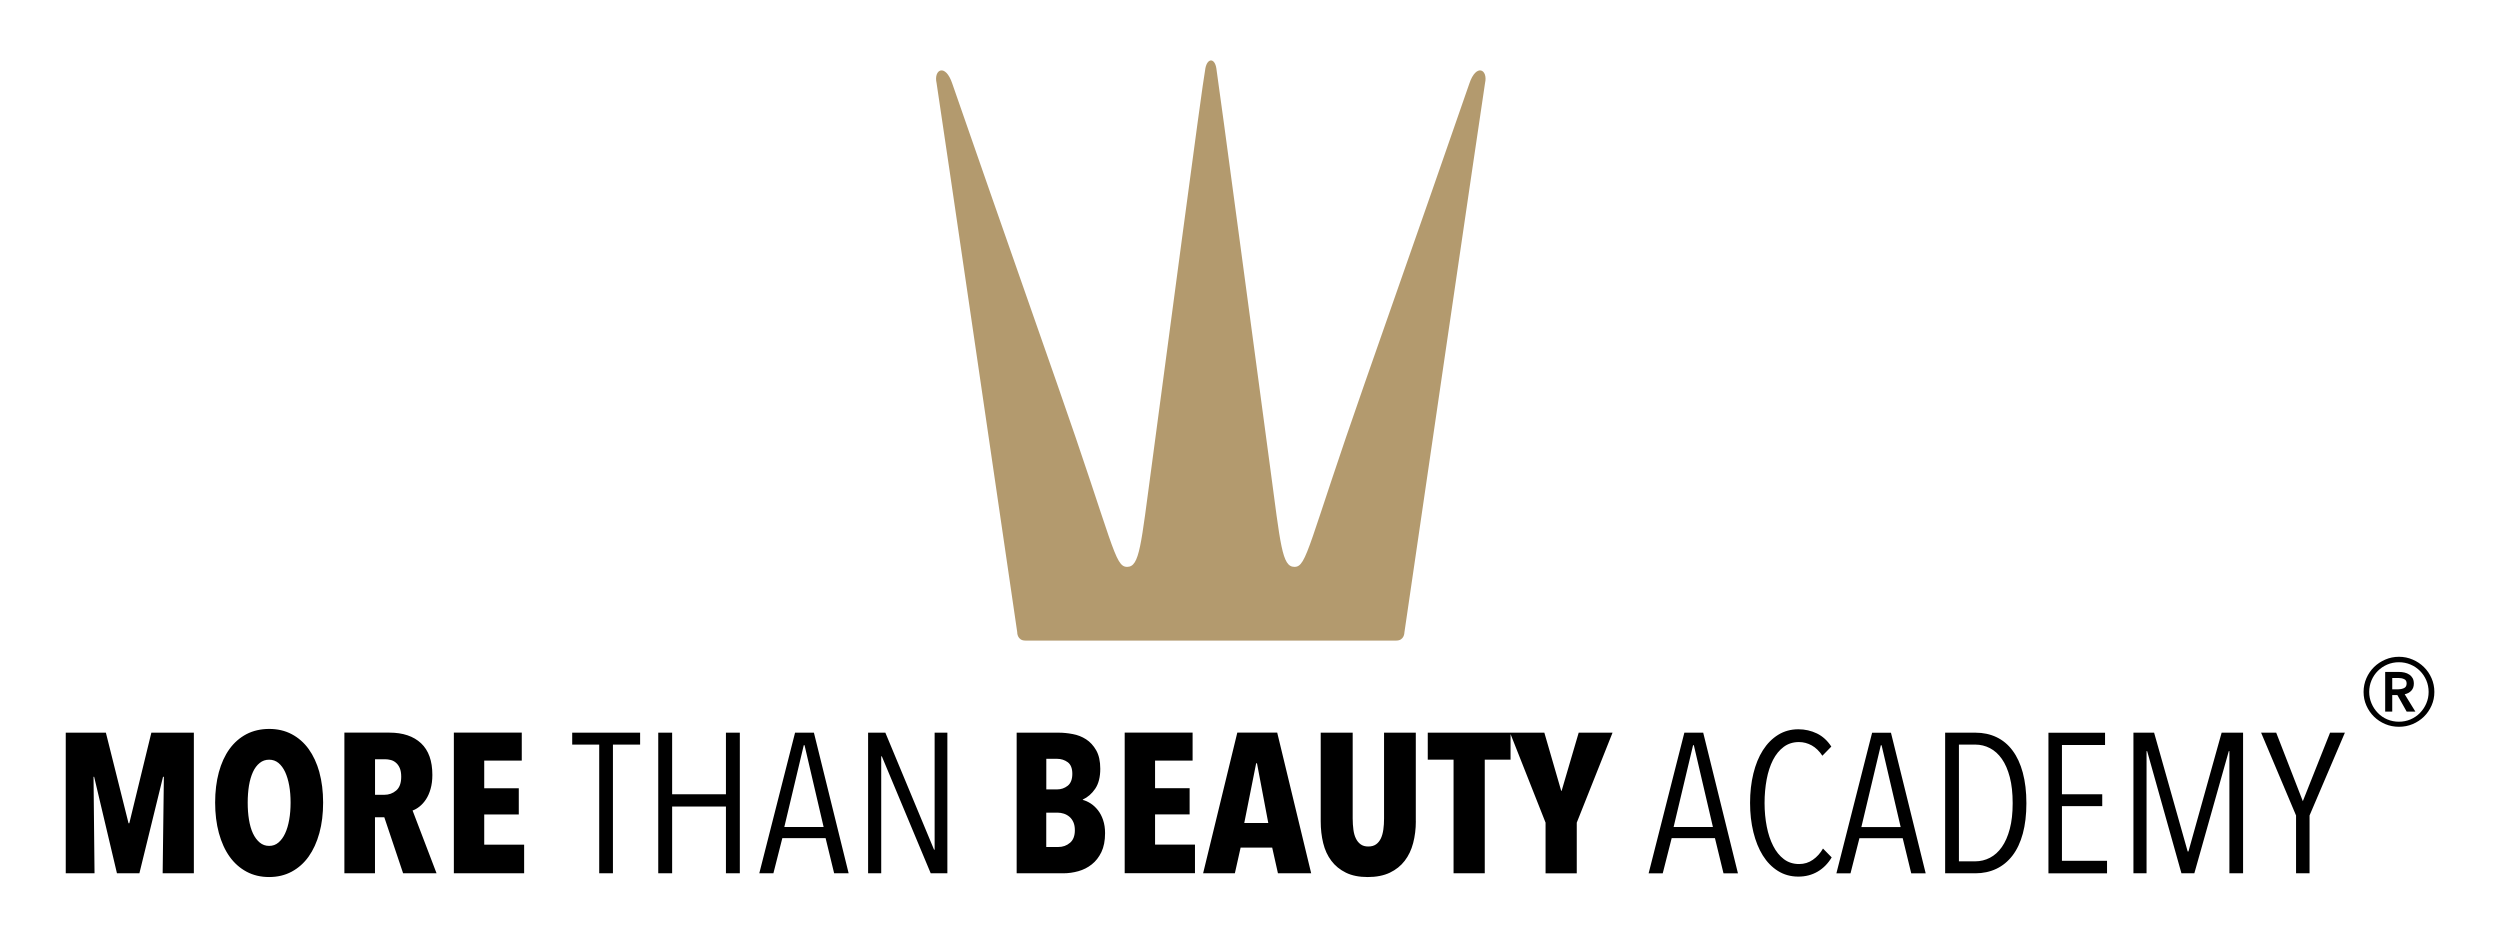 <?xml version="1.0" encoding="UTF-8"?>
<svg id="Layer_1" data-name="Layer 1" xmlns="http://www.w3.org/2000/svg" xmlns:xlink="http://www.w3.org/1999/xlink" viewBox="0 0 453.54 170.08">
  <defs>
    <style>
      .cls-1 {
        clip-path: url(#clippath);
      }

      .cls-2 {
        fill: none;
      }

      .cls-3 {
        clip-path: url(#clippath-1);
      }

      .cls-4 {
        fill: #b39a6e;
      }
    </style>
    <clipPath id="clippath">
      <rect class="cls-2" width="453.54" height="170.08"/>
    </clipPath>
    <clipPath id="clippath-1">
      <rect class="cls-2" width="453.54" height="170.08"/>
    </clipPath>
  </defs>
  <g class="cls-1">
    <path class="cls-4" d="M184.55,114.75s-14.49-99.06-14.64-99.68c-.57-2.49,1.61-3.63,2.85,.1,.62,1.86,11.54,33.13,18.96,54.3,10.36,29.54,10.48,33.37,12.76,33.37s2.5-3.91,4.44-18.24c2.28-16.89,9.17-69.28,9.76-72.23,.37-1.87,1.68-1.87,1.98,0,.46,2.87,7.46,55.34,9.74,72.23,1.93,14.33,2.16,18.24,4.44,18.24s2.4-3.83,12.76-33.37c7.43-21.17,18.35-52.45,18.96-54.3,1.24-3.73,3.42-2.59,2.85-.1-.14,.62-14.63,99.68-14.63,99.68,0,0,0,1.46-1.46,1.46h-67.32c-1.46,0-1.46-1.46-1.46-1.46"/>
    <path d="M364.61,150.37c-.35,1.33-.83,2.42-1.44,3.29-.61,.87-1.33,1.52-2.16,1.95-.83,.43-1.72,.65-2.68,.65h-2.95v-21.18h2.95c.96,0,1.86,.22,2.68,.65,.83,.43,1.55,1.08,2.16,1.95,.61,.87,1.09,1.97,1.44,3.31,.35,1.34,.52,2.91,.52,4.72s-.17,3.34-.52,4.66m2.36-10.19c-.43-1.6-1.05-2.94-1.86-4.02-.8-1.08-1.78-1.89-2.92-2.43-1.14-.54-2.41-.81-3.8-.81h-5.51v25.51h5.48c1.39,0,2.66-.27,3.8-.81,1.14-.54,2.12-1.34,2.94-2.41,.82-1.07,1.44-2.4,1.87-3.98,.43-1.59,.65-3.42,.65-5.51s-.22-3.93-.65-5.53m-22.16,9.85h-7.13l3.53-14.84h.14l3.46,14.84Zm4.54,8.4l-6.3-25.51h-3.42l-6.48,25.51h2.56l1.62-6.38h7.85l1.55,6.38h2.63Zm-17.04-2.88l-1.59-1.62c-.48,.84-1.09,1.52-1.84,2.04-.74,.52-1.57,.77-2.49,.77-1.06,0-1.98-.29-2.76-.88-.78-.59-1.43-1.39-1.94-2.4-.52-1.01-.91-2.18-1.17-3.51-.26-1.33-.4-2.76-.4-4.27s.13-2.94,.38-4.29c.25-1.34,.64-2.52,1.15-3.53,.52-1.01,1.17-1.8,1.95-2.38,.78-.58,1.7-.87,2.76-.87,.82,0,1.59,.21,2.32,.61,.73,.41,1.37,1.03,1.93,1.87l1.62-1.66c-.7-1.08-1.57-1.87-2.61-2.38-1.04-.5-2.17-.76-3.37-.76-1.37,0-2.59,.34-3.67,1.01-1.08,.67-2,1.6-2.76,2.79-.76,1.19-1.33,2.6-1.73,4.23-.4,1.63-.6,3.41-.6,5.33s.2,3.66,.6,5.3c.4,1.63,.97,3.04,1.71,4.23,.74,1.19,1.66,2.13,2.74,2.81,1.08,.68,2.32,1.03,3.71,1.03,1.3,0,2.46-.3,3.49-.9,1.03-.6,1.89-1.47,2.56-2.59m-21.55-5.51h-7.13l3.53-14.84h.14l3.46,14.84Zm4.54,8.4l-6.3-25.51h-3.42l-6.48,25.51h2.56l1.62-6.38h7.85l1.55,6.38h2.63Zm-22.77-25.51h-6.12l-3.1,10.56h-.07l-3.06-10.56h-6.23l6.45,16.32v9.19h5.66v-9.19l6.49-16.32Zm-18.48,4.9v-4.9h-15.02v4.9h4.68v20.61h5.66v-20.61h4.68Zm-17.19,11.17v-16.07h-5.76v15.57c0,.72-.04,1.39-.13,2.02-.09,.62-.24,1.16-.45,1.6-.22,.45-.5,.8-.86,1.06-.36,.26-.83,.4-1.41,.4s-1.04-.13-1.4-.4c-.36-.26-.65-.62-.86-1.06-.22-.44-.37-.98-.45-1.6-.08-.62-.13-1.3-.13-2.02v-15.57h-5.8v16.07c0,1.42,.15,2.74,.45,3.96,.3,1.23,.79,2.3,1.48,3.21,.68,.91,1.57,1.63,2.65,2.16,1.08,.53,2.4,.79,3.96,.79s2.9-.27,4-.79c1.1-.53,2.01-1.25,2.7-2.16,.7-.91,1.21-1.98,1.53-3.21,.32-1.23,.49-2.55,.49-3.96m-26.77,.32h-4.36l2.16-10.84h.15l2.05,10.84Zm7.78,9.11l-6.16-25.51h-7.24l-6.2,25.51h5.76l1.04-4.65h5.73l1.04,4.65h6.02Zm-21.08,0v-5.19h-7.24v-5.48h6.27v-4.76h-6.27v-5.01h6.81v-5.08h-12.32v25.51h12.75Zm-22.68-5.52c-.59,.51-1.3,.76-2.14,.76h-2.16v-6.23h2.09c.36,0,.73,.06,1.1,.18,.37,.12,.71,.31,1.01,.56,.3,.25,.54,.58,.72,.98,.18,.4,.27,.89,.27,1.47,0,1.01-.29,1.78-.88,2.28m-.43-10.34c-.57,.44-1.2,.65-1.89,.65h-1.98v-5.55h1.94c.74,0,1.39,.21,1.95,.62,.55,.41,.83,1.11,.83,2.1s-.28,1.74-.85,2.18m6.43,6.2c-.24-.7-.55-1.29-.94-1.78s-.82-.9-1.3-1.21c-.48-.31-.96-.53-1.44-.65v-.07c.89-.41,1.64-1.06,2.25-1.96,.61-.9,.92-2.11,.92-3.62,0-1.37-.25-2.49-.74-3.35-.49-.86-1.11-1.53-1.84-2-.73-.47-1.54-.79-2.43-.95-.89-.17-1.73-.25-2.52-.25h-7.64v25.51h8.47c.91,0,1.82-.13,2.72-.38,.9-.25,1.71-.66,2.43-1.23,.72-.56,1.3-1.31,1.75-2.23,.44-.92,.67-2.07,.67-3.44,0-.89-.12-1.68-.36-2.38m-28.25,9.66v-25.51h-2.31v21.22h-.11l-8.83-21.22h-3.13v25.51h2.38v-21.22h.11l8.87,21.22h3.02Zm-22.45-8.4h-7.13l3.53-14.84h.14l3.46,14.84Zm4.54,8.4l-6.3-25.51h-3.42l-6.49,25.51h2.56l1.62-6.38h7.85l1.55,6.38h2.63Zm-19.74,0v-25.51h-2.52v11.17h-9.76v-11.17h-2.52v25.51h2.52v-12.11h9.76v12.11h2.52Zm-18.09-23.35v-2.16h-12.32v2.16h4.9v23.35h2.49v-23.35h4.94Zm-21.04,23.35v-5.19h-7.24v-5.48h6.27v-4.76h-6.27v-5.01h6.81v-5.08h-12.32v25.51h12.75Zm-23.22-15.01c-.61,.52-1.33,.77-2.14,.77h-1.69v-6.45h1.8c.34,0,.68,.04,1.03,.13,.35,.08,.67,.25,.95,.49,.29,.24,.52,.56,.7,.97,.18,.41,.27,.94,.27,1.59,0,1.15-.31,1.99-.92,2.5m7.33,15.01l-4.35-11.39c.41-.14,.83-.38,1.26-.72,.43-.34,.82-.77,1.17-1.3,.35-.53,.63-1.16,.84-1.91,.21-.74,.32-1.59,.32-2.52,0-2.55-.68-4.46-2.05-5.75-1.37-1.28-3.28-1.93-5.75-1.93h-8.16v25.51h5.55v-10.16h1.69l3.41,10.16h6.07Zm-26.73-9.73c-.17,.96-.41,1.79-.74,2.49-.32,.7-.73,1.25-1.21,1.66-.48,.41-1.04,.61-1.69,.61s-1.22-.2-1.71-.61c-.49-.41-.9-.96-1.23-1.66-.33-.7-.56-1.53-.72-2.49-.16-.96-.23-1.99-.23-3.1s.08-2.13,.23-3.08c.16-.95,.4-1.77,.72-2.47,.32-.7,.73-1.24,1.23-1.64,.49-.4,1.06-.59,1.71-.59s1.21,.2,1.69,.59c.48,.4,.88,.94,1.21,1.64,.32,.7,.57,1.52,.74,2.47,.17,.95,.25,1.98,.25,3.08s-.08,2.14-.25,3.1m5.48-8.59c-.46-1.65-1.11-3.05-1.95-4.22-.84-1.16-1.87-2.06-3.08-2.7-1.21-.64-2.58-.95-4.09-.95s-2.91,.32-4.12,.95c-1.21,.64-2.24,1.54-3.08,2.7-.84,1.17-1.48,2.57-1.93,4.22-.44,1.64-.67,3.48-.67,5.49s.23,3.86,.68,5.53c.46,1.67,1.1,3.09,1.94,4.27,.84,1.18,1.87,2.09,3.08,2.74,1.21,.65,2.58,.97,4.09,.97s2.88-.32,4.09-.97c1.21-.65,2.24-1.56,3.08-2.74,.84-1.18,1.49-2.6,1.95-4.27,.46-1.67,.68-3.51,.68-5.53s-.23-3.85-.68-5.49m-22.77,18.32v-25.51h-7.71l-4,16.43h-.14l-4.11-16.43h-7.28v25.51h5.22l-.18-17.51h.11l4.14,17.51h4.07l4.29-17.51h.15l-.22,17.51h5.66Z"/>
  </g>
  <path d="M425.41,132.92h-2.7l-4.94,12.43-4.83-12.43h-2.74l6.34,15.02v10.48h2.45v-10.48l6.41-15.02Zm-18.48,25.51v-25.51h-3.89l-6.02,21.55h-.14l-6.09-21.55h-3.75v25.51h2.38v-22.16h.11l6.22,22.16h2.34l6.25-22.16h.11v22.16h2.49Zm-24.68,0v-2.27h-8.18v-9.91h7.31v-2.16h-7.31v-8.93h7.82v-2.23h-10.27v25.51h10.63Z"/>
  <g class="cls-3">
    <path d="M433.99,125.05v-2.05h1.18c.34,0,.66,.06,.97,.2,.31,.13,.46,.39,.46,.79,0,.43-.17,.72-.51,.86-.34,.14-.69,.21-1.07,.21h-1.04Zm-1.29,4.05h1.29v-3.01h.93l1.69,3.01h1.58l-1.94-3.15c.51-.11,.91-.33,1.21-.66,.3-.33,.45-.75,.45-1.28,0-.39-.08-.72-.22-.98-.15-.26-.35-.48-.61-.65-.25-.17-.54-.29-.86-.37-.32-.07-.65-.11-.98-.11h-2.53v7.2Zm-2.47-5.68c.28-.66,.67-1.23,1.15-1.71,.49-.49,1.06-.87,1.71-1.15,.65-.28,1.36-.42,2.11-.42s1.45,.14,2.11,.42c.66,.28,1.23,.67,1.71,1.15,.49,.49,.87,1.06,1.15,1.71,.28,.66,.42,1.36,.42,2.11s-.14,1.42-.42,2.08c-.28,.66-.67,1.23-1.15,1.73-.49,.5-1.06,.89-1.71,1.17-.66,.28-1.36,.42-2.11,.42s-1.45-.14-2.11-.42c-.66-.28-1.23-.67-1.71-1.17-.49-.5-.87-1.07-1.15-1.73-.28-.66-.42-1.35-.42-2.08s.14-1.45,.42-2.11m-.93,4.58c.34,.77,.8,1.44,1.38,2.01s1.26,1.02,2.04,1.35c.78,.33,1.61,.49,2.49,.49s1.71-.16,2.49-.49c.78-.33,1.46-.78,2.04-1.35,.58-.57,1.04-1.24,1.38-2.01,.34-.77,.51-1.59,.51-2.47s-.17-1.71-.51-2.49c-.34-.78-.8-1.45-1.38-2.02-.58-.57-1.26-1.03-2.04-1.36-.78-.34-1.61-.51-2.49-.51s-1.71,.17-2.49,.51c-.78,.34-1.46,.79-2.04,1.36-.58,.57-1.04,1.25-1.38,2.02-.34,.78-.51,1.61-.51,2.49s.17,1.71,.51,2.47"/>
  </g>
</svg>